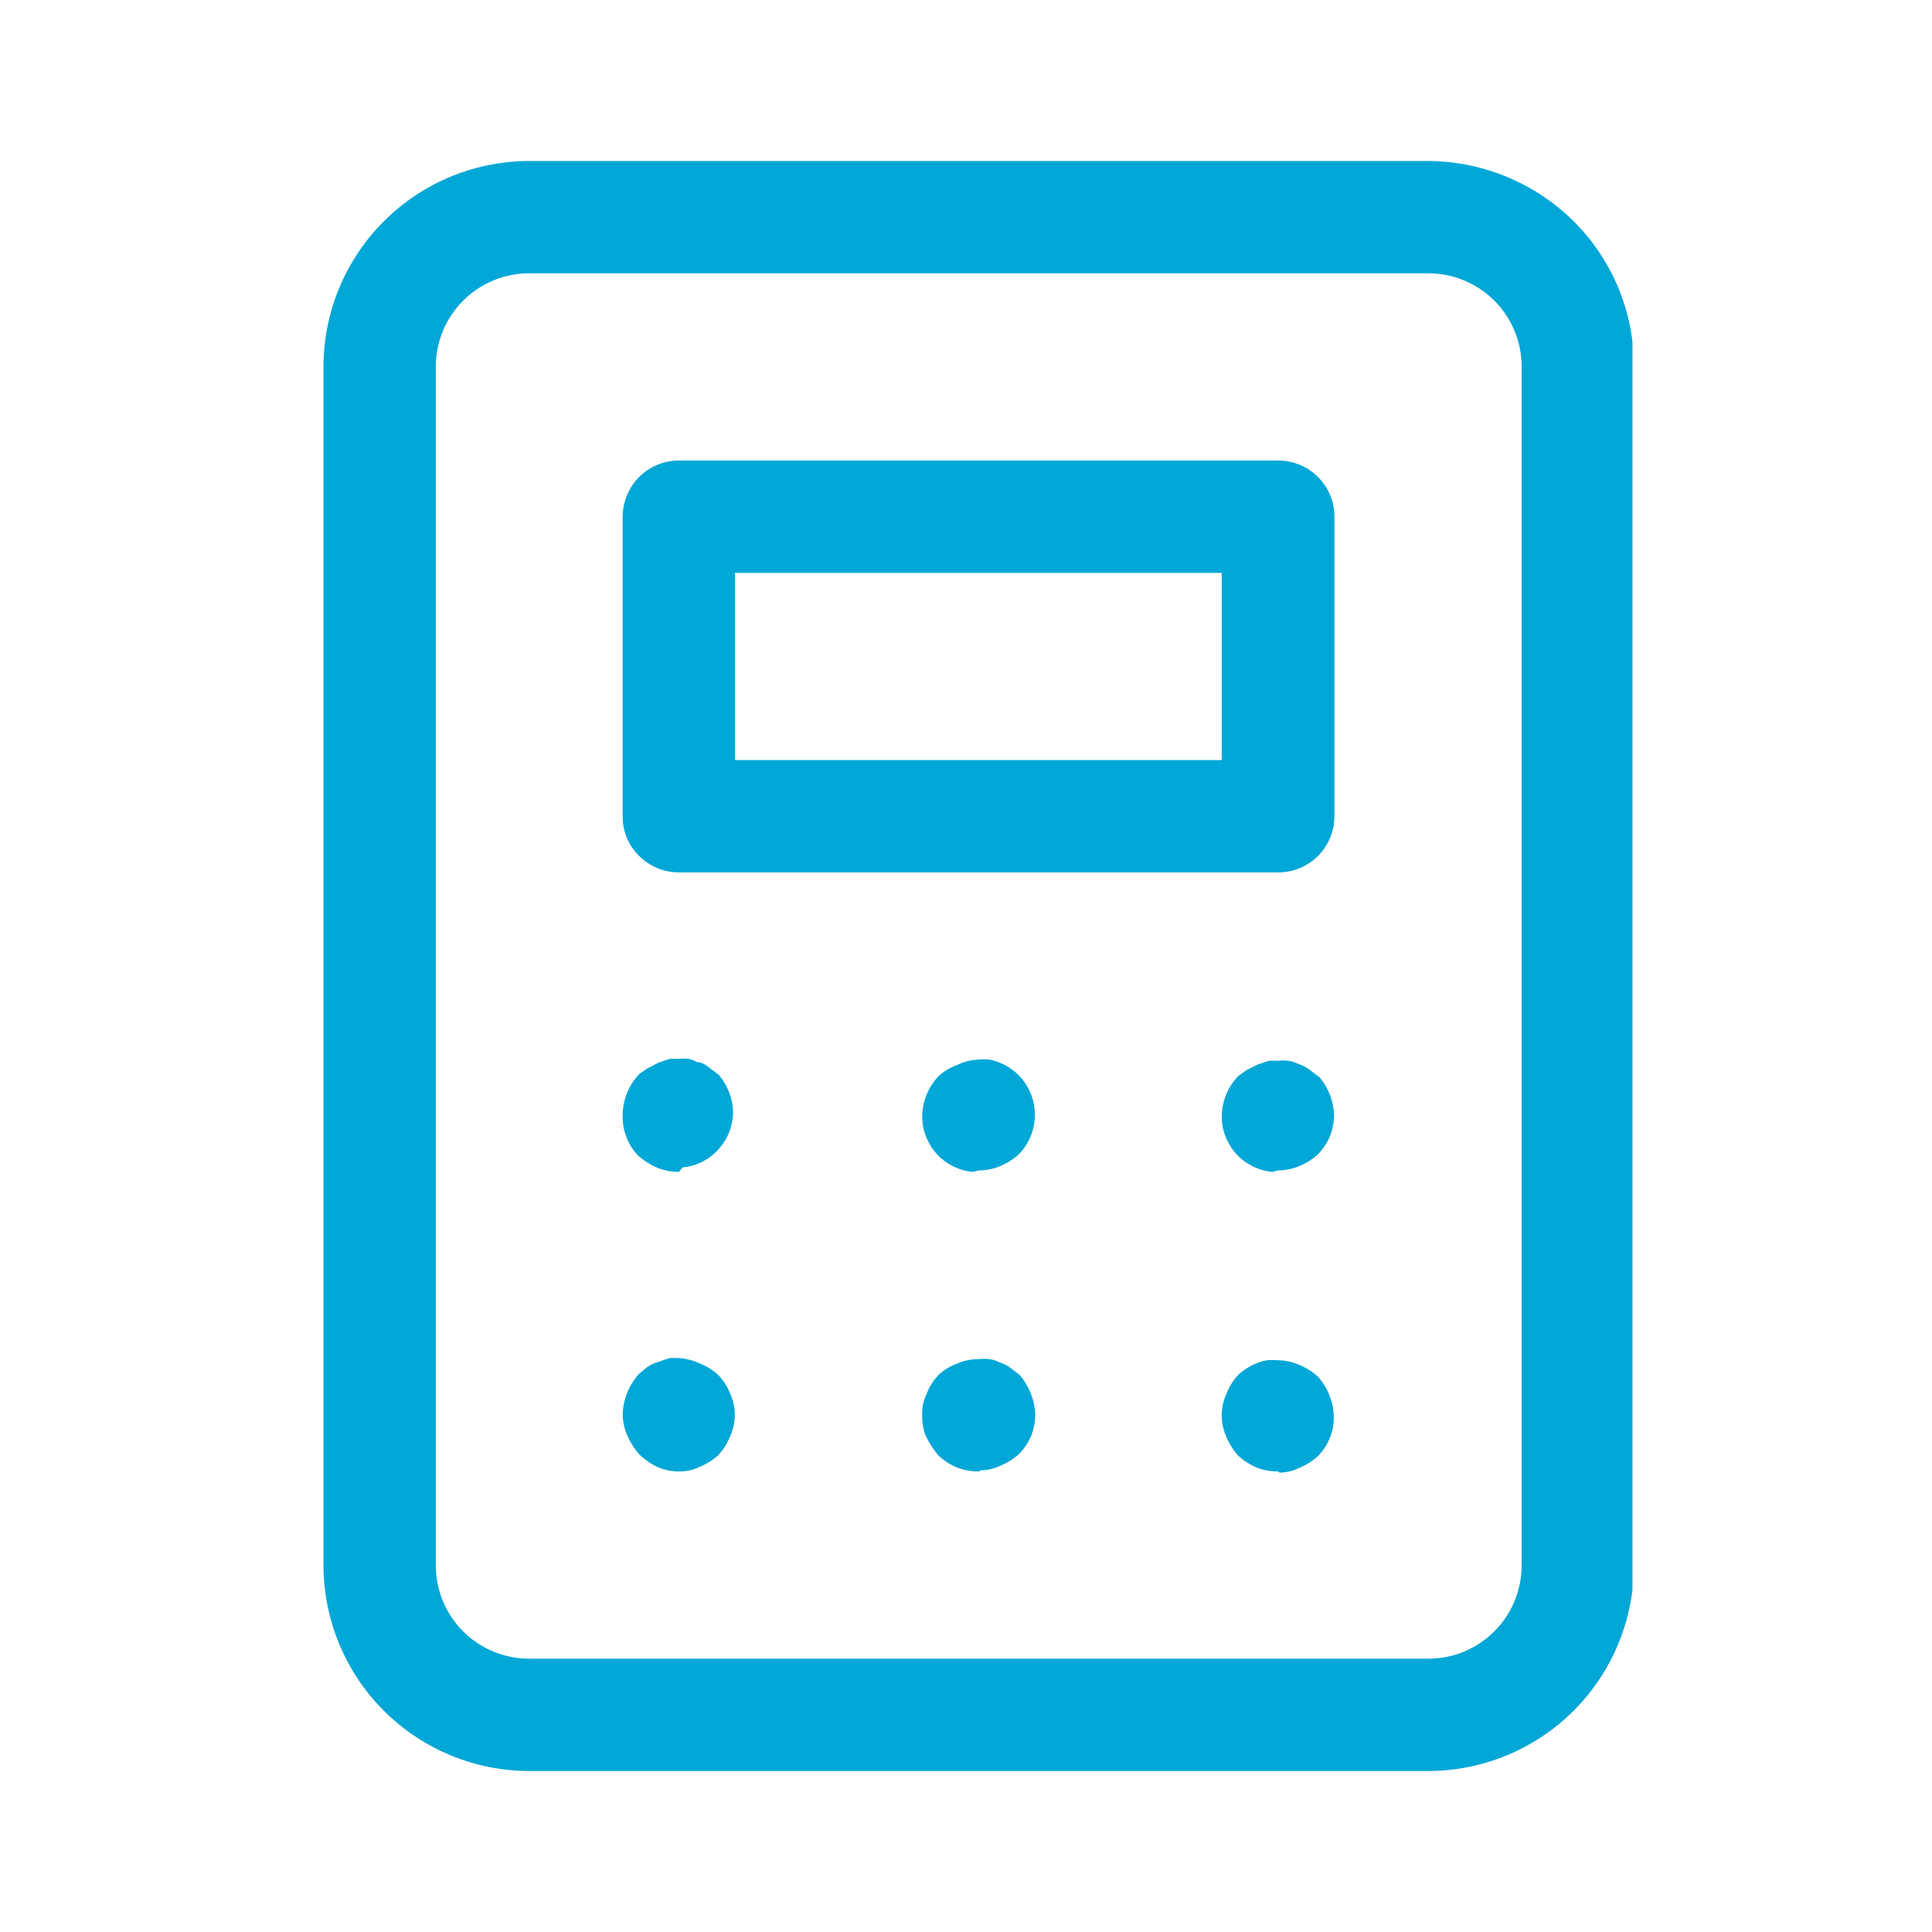 <svg width="48" height="48" viewBox="0 0 48 48" fill="none" xmlns="http://www.w3.org/2000/svg">
<g clip-path="url(#clip0_2589_6683)">
<path d="M13.153 44C11.797 44 10.495 43.461 9.536 42.502C8.576 41.542 8.037 40.241 8.037 38.884V9.116C8.037 7.759 8.576 6.458 9.536 5.499C10.495 4.539 11.797 4 13.153 4H35.479C36.835 4.006 38.134 4.543 39.098 5.498C39.574 5.972 39.952 6.536 40.209 7.157C40.466 7.778 40.598 8.444 40.595 9.116V38.884C40.595 40.241 40.056 41.542 39.097 42.502C38.137 43.461 36.836 44 35.479 44H13.153ZM13.153 6.791C12.848 6.789 12.545 6.849 12.262 6.965C11.979 7.082 11.723 7.253 11.506 7.469C11.29 7.685 11.119 7.942 11.002 8.225C10.886 8.508 10.827 8.811 10.828 9.116V38.884C10.827 39.19 10.886 39.492 11.002 39.775C11.119 40.058 11.29 40.315 11.506 40.531C11.723 40.747 11.979 40.918 12.262 41.035C12.545 41.151 12.848 41.211 13.153 41.209H35.479C35.785 41.211 36.088 41.151 36.37 41.035C36.653 40.918 36.91 40.747 37.126 40.531C37.343 40.315 37.514 40.058 37.63 39.775C37.747 39.492 37.806 39.19 37.805 38.884V9.116C37.806 8.811 37.747 8.508 37.63 8.225C37.514 7.942 37.343 7.685 37.126 7.469C36.91 7.253 36.653 7.082 36.37 6.965C36.088 6.849 35.785 6.789 35.479 6.791H13.153ZM31.758 36.558C31.57 36.559 31.384 36.525 31.209 36.456C31.042 36.382 30.888 36.282 30.753 36.158C30.634 36.019 30.537 35.862 30.465 35.693C30.393 35.526 30.355 35.345 30.354 35.163C30.354 34.983 30.392 34.806 30.465 34.642C30.533 34.463 30.634 34.299 30.763 34.158C30.961 33.975 31.205 33.849 31.47 33.795C31.556 33.786 31.644 33.786 31.73 33.795C31.916 33.794 32.1 33.833 32.27 33.907C32.449 33.978 32.613 34.082 32.754 34.214C32.869 34.343 32.96 34.49 33.023 34.651C33.132 34.91 33.164 35.194 33.116 35.47C33.062 35.741 32.929 35.99 32.735 36.186C32.597 36.307 32.44 36.405 32.27 36.474C32.119 36.547 31.954 36.586 31.786 36.586L31.758 36.558ZM24.316 36.558C24.128 36.559 23.942 36.525 23.767 36.456C23.599 36.384 23.445 36.284 23.312 36.158C23.186 36.008 23.08 35.842 22.995 35.665C22.937 35.507 22.909 35.34 22.912 35.172C22.901 34.993 22.937 34.813 23.014 34.651C23.078 34.471 23.18 34.306 23.312 34.167C23.439 34.044 23.591 33.949 23.758 33.888C23.933 33.808 24.124 33.767 24.316 33.767C24.403 33.758 24.49 33.758 24.577 33.767C24.661 33.777 24.743 33.802 24.819 33.842C24.904 33.868 24.985 33.906 25.061 33.953L25.33 34.158C25.568 34.433 25.706 34.781 25.721 35.144C25.718 35.326 25.684 35.505 25.619 35.674C25.545 35.844 25.441 35.998 25.312 36.13C25.174 36.252 25.017 36.349 24.846 36.419C24.695 36.491 24.53 36.529 24.363 36.53L24.316 36.558ZM16.874 36.558C16.689 36.56 16.505 36.522 16.335 36.447C16.166 36.368 16.012 36.261 15.879 36.13C15.755 35.989 15.655 35.829 15.581 35.656C15.509 35.488 15.471 35.308 15.47 35.126C15.485 34.756 15.63 34.404 15.879 34.13L16.084 33.963C16.153 33.916 16.228 33.879 16.307 33.851L16.642 33.739H16.791C16.993 33.742 17.193 33.786 17.377 33.87C17.556 33.94 17.721 34.044 17.86 34.177C17.982 34.306 18.077 34.458 18.14 34.623C18.216 34.789 18.256 34.97 18.256 35.154C18.256 35.337 18.216 35.517 18.14 35.684C18.069 35.863 17.964 36.027 17.833 36.167C17.697 36.285 17.543 36.379 17.377 36.447C17.226 36.519 17.061 36.557 16.893 36.558H16.874ZM31.609 29.116C31.384 29.094 31.166 29.018 30.977 28.893C30.783 28.768 30.626 28.595 30.521 28.391C30.41 28.192 30.353 27.967 30.354 27.739C30.357 27.365 30.503 27.005 30.763 26.735L30.958 26.595L31.247 26.447L31.526 26.354H31.74C31.823 26.345 31.907 26.345 31.991 26.354C32.078 26.363 32.163 26.388 32.242 26.428C32.327 26.454 32.408 26.492 32.484 26.54L32.791 26.772C33.007 27.035 33.132 27.362 33.144 27.702C33.142 27.884 33.107 28.063 33.042 28.233C32.968 28.402 32.864 28.556 32.735 28.688C32.597 28.81 32.44 28.907 32.27 28.977C32.104 29.044 31.927 29.078 31.749 29.079L31.609 29.116ZM24.168 29.116C23.942 29.094 23.724 29.018 23.535 28.893C23.342 28.768 23.184 28.595 23.079 28.391C22.968 28.192 22.911 27.967 22.912 27.739C22.915 27.365 23.061 27.005 23.321 26.735C23.451 26.616 23.602 26.525 23.767 26.465C23.938 26.379 24.125 26.331 24.316 26.326C24.406 26.316 24.496 26.316 24.586 26.326C24.857 26.38 25.106 26.513 25.302 26.707C25.564 26.97 25.711 27.326 25.711 27.698C25.711 28.069 25.564 28.425 25.302 28.688C25.165 28.81 25.007 28.907 24.837 28.977C24.672 29.044 24.495 29.078 24.316 29.079L24.168 29.116ZM16.865 29.116C16.683 29.116 16.504 29.081 16.335 29.014C16.158 28.939 15.995 28.835 15.851 28.707C15.73 28.581 15.635 28.433 15.572 28.27C15.501 28.099 15.466 27.915 15.47 27.73C15.466 27.343 15.613 26.97 15.879 26.688L16.074 26.549L16.363 26.4L16.642 26.307H16.856C16.939 26.298 17.023 26.298 17.107 26.307C17.183 26.321 17.256 26.349 17.321 26.391V26.391H17.377C17.44 26.409 17.5 26.437 17.553 26.474L17.86 26.707C18.081 26.968 18.206 27.296 18.214 27.637C18.209 27.861 18.152 28.081 18.047 28.279C17.936 28.48 17.779 28.651 17.591 28.781C17.401 28.906 17.184 28.983 16.958 29.005L16.865 29.116ZM16.865 21.674C16.495 21.674 16.14 21.527 15.879 21.265C15.748 21.137 15.644 20.983 15.573 20.814C15.503 20.645 15.468 20.463 15.47 20.279V12.837C15.472 12.468 15.619 12.114 15.879 11.851C16.01 11.72 16.165 11.617 16.336 11.547C16.507 11.476 16.69 11.441 16.874 11.442H31.758C32.128 11.442 32.483 11.589 32.745 11.851C33.007 12.112 33.154 12.467 33.154 12.837V20.279C33.154 20.649 33.007 21.004 32.745 21.266C32.483 21.527 32.128 21.674 31.758 21.674H16.865ZM18.261 18.884H30.354V14.233H18.261V18.884Z" fill="#00A7D7"/>
</g>
<defs>
<clipPath id="clip0_2589_6683">
<rect width="32.558" height="40" fill="white" transform="translate(8 4)"/>
</clipPath>
</defs>
</svg>
